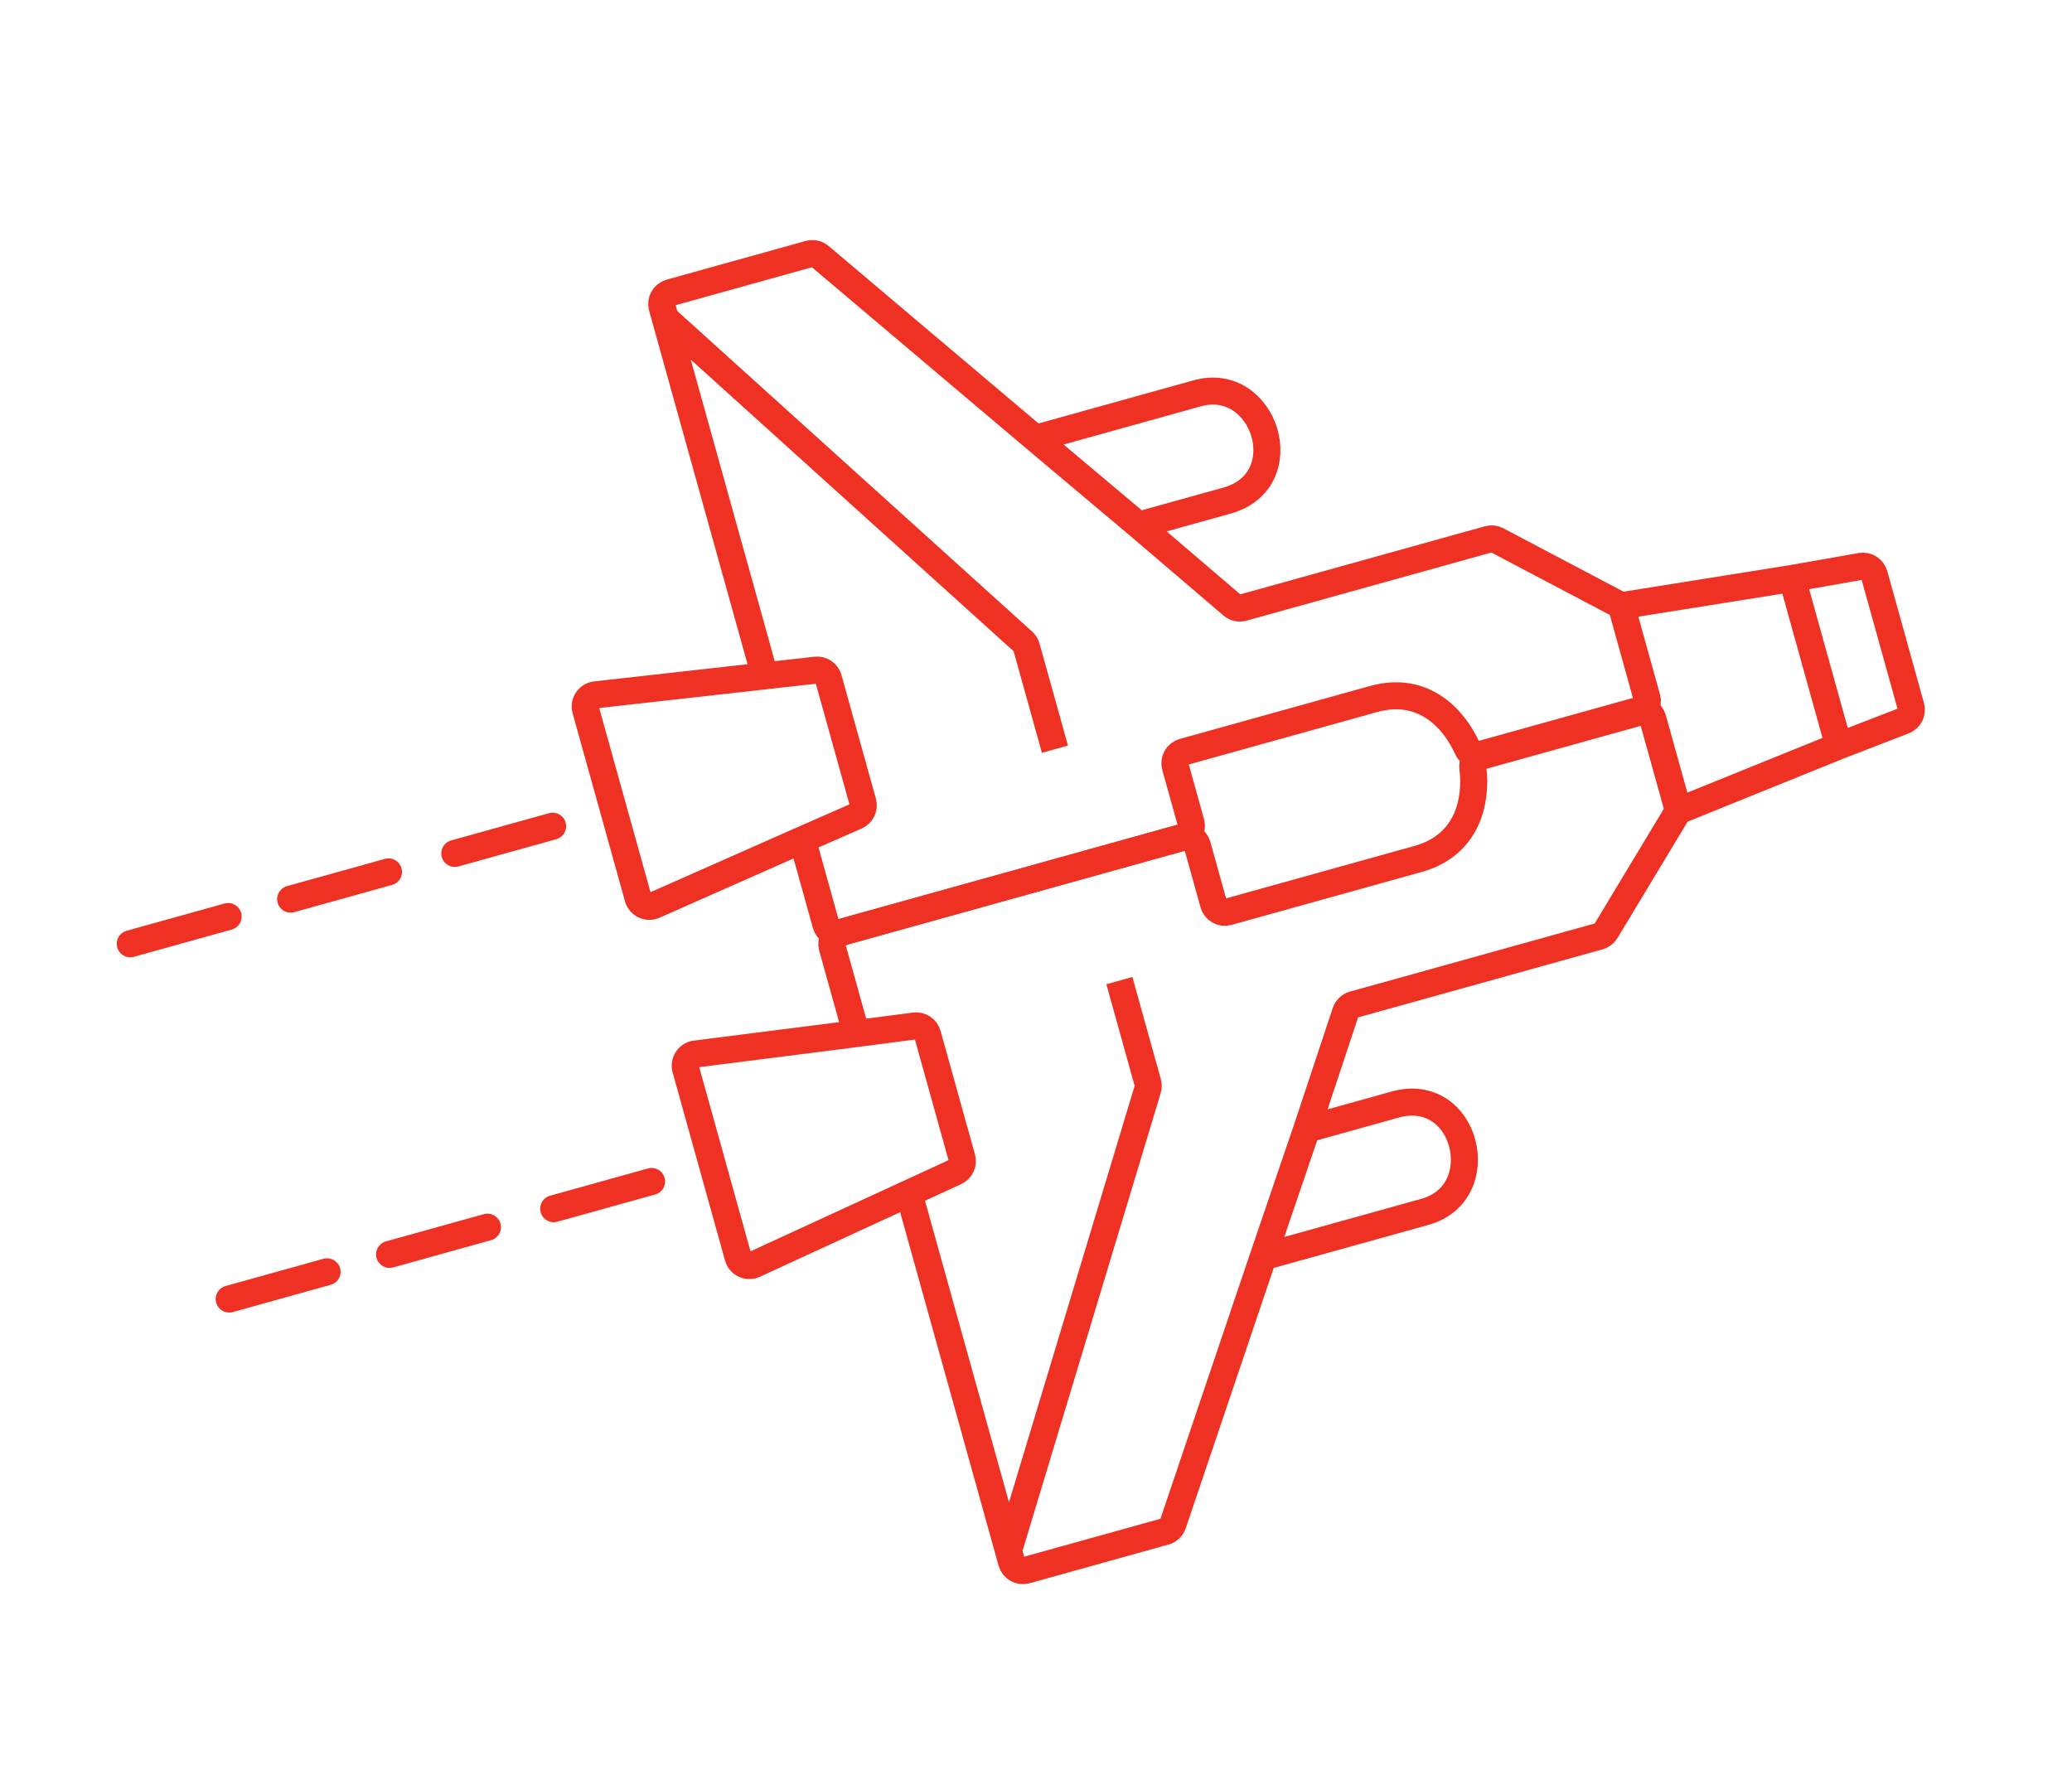 <?xml version="1.0" encoding="UTF-8"?> <svg xmlns="http://www.w3.org/2000/svg" width="230" height="196" viewBox="0 0 230 196" fill="none"><path d="M89.064 93.236L91.681 102.637C91.874 103.329 92.591 103.734 93.283 103.541L131.302 92.956C131.995 92.763 132.4 92.046 132.207 91.353L130.462 85.086C130.269 84.394 130.67 83.678 131.362 83.485C136.59 82.03 146.467 79.28 152.465 77.61C158.184 76.017 161.53 80.054 162.875 83.077C163.162 83.723 163.865 84.115 164.546 83.925L181.914 79.09C182.606 78.897 183.011 78.18 182.818 77.487L179.968 67.251M89.064 93.236L72.604 100.519C71.879 100.84 71.037 100.443 70.824 99.678L65.007 78.786C64.793 78.014 65.32 77.233 66.116 77.144L78.131 75.797L84.897 75.038M89.064 93.236L95.051 90.609C95.644 90.349 95.955 89.693 95.782 89.069L91.961 75.347C91.79 74.732 91.198 74.332 90.563 74.403L84.897 75.038M84.897 75.038L73.847 35.348M179.968 67.251L166.179 59.98C165.885 59.825 165.543 59.788 165.223 59.877L137.979 67.462C137.562 67.579 137.114 67.48 136.785 67.198L126.384 58.311M179.968 67.251L198.933 64.222M210.115 71.238L208.047 63.81C207.867 63.165 207.227 62.762 206.568 62.878L198.933 64.222M198.933 64.222L201.55 73.623M73.847 35.348L73.498 34.095C73.305 33.403 73.71 32.685 74.402 32.492L89.824 28.199C90.239 28.083 90.684 28.18 91.013 28.459L114.921 48.672M73.847 35.348L113.564 71.228C113.747 71.393 113.879 71.607 113.945 71.844L117.101 83.179M114.921 48.672L126.384 58.311M114.921 48.672C118.612 47.645 127.706 45.113 132.887 43.67C140.407 41.576 144.14 53.367 136.202 55.577C129.851 57.345 126.871 58.175 126.384 58.311" stroke="#EF3124" stroke-width="3"></path><path d="M95.054 114.752L92.379 105.143C92.186 104.451 92.591 103.734 93.283 103.541L131.302 92.956C131.995 92.763 132.712 93.168 132.905 93.86L134.708 100.336C134.9 101.028 135.614 101.434 136.306 101.241C141.534 99.786 151.411 97.036 157.409 95.366C163.128 93.774 163.906 88.588 163.495 85.306C163.407 84.604 163.807 83.906 164.488 83.716L181.855 78.881C182.548 78.688 183.265 79.093 183.458 79.785L186.308 90.021M95.054 114.752L77.199 117.023C76.412 117.123 75.897 117.899 76.11 118.663L81.927 139.556C82.142 140.327 82.997 140.724 83.725 140.388L94.707 135.332L100.892 132.485M95.054 114.752L101.538 113.907C102.18 113.824 102.785 114.225 102.959 114.848L106.779 128.57C106.951 129.185 106.65 129.834 106.07 130.101L100.892 132.485M100.892 132.485L111.942 172.175M186.308 90.021L178.26 103.372C178.089 103.657 177.815 103.865 177.495 103.954L150.251 111.539C149.834 111.656 149.502 111.972 149.365 112.383L145.053 125.367M186.308 90.021L204.109 82.814M210.056 71.029L212.124 78.457C212.304 79.102 211.965 79.778 211.34 80.019L204.109 82.814M204.109 82.814L201.492 73.414M111.942 172.175L112.291 173.429C112.484 174.121 113.201 174.526 113.894 174.333L129.315 170.039C129.73 169.924 130.061 169.61 130.199 169.202L140.221 139.542M111.942 172.175L127.403 120.933C127.474 120.697 127.477 120.446 127.41 120.208L124.255 108.873M140.221 139.542L145.053 125.367M140.221 139.542C143.912 138.514 153.006 135.982 158.186 134.54C165.707 132.446 162.809 120.423 154.871 122.633C148.521 124.401 145.541 125.231 145.053 125.367" stroke="#EF3124" stroke-width="3"></path><path d="M14.46 104.783L25.322 101.759" stroke="#EF3124" stroke-width="3" stroke-linecap="round"></path><path d="M25.442 144.227L36.304 141.202" stroke="#EF3124" stroke-width="3" stroke-linecap="round"></path><path d="M32.262 99.827L43.125 96.802" stroke="#EF3124" stroke-width="3" stroke-linecap="round"></path><path d="M43.244 139.27L54.107 136.246" stroke="#EF3124" stroke-width="3" stroke-linecap="round"></path><path d="M50.483 94.754L61.345 91.729" stroke="#EF3124" stroke-width="3" stroke-linecap="round"></path><path d="M61.465 134.197L72.327 131.173" stroke="#EF3124" stroke-width="3" stroke-linecap="round"></path></svg> 
